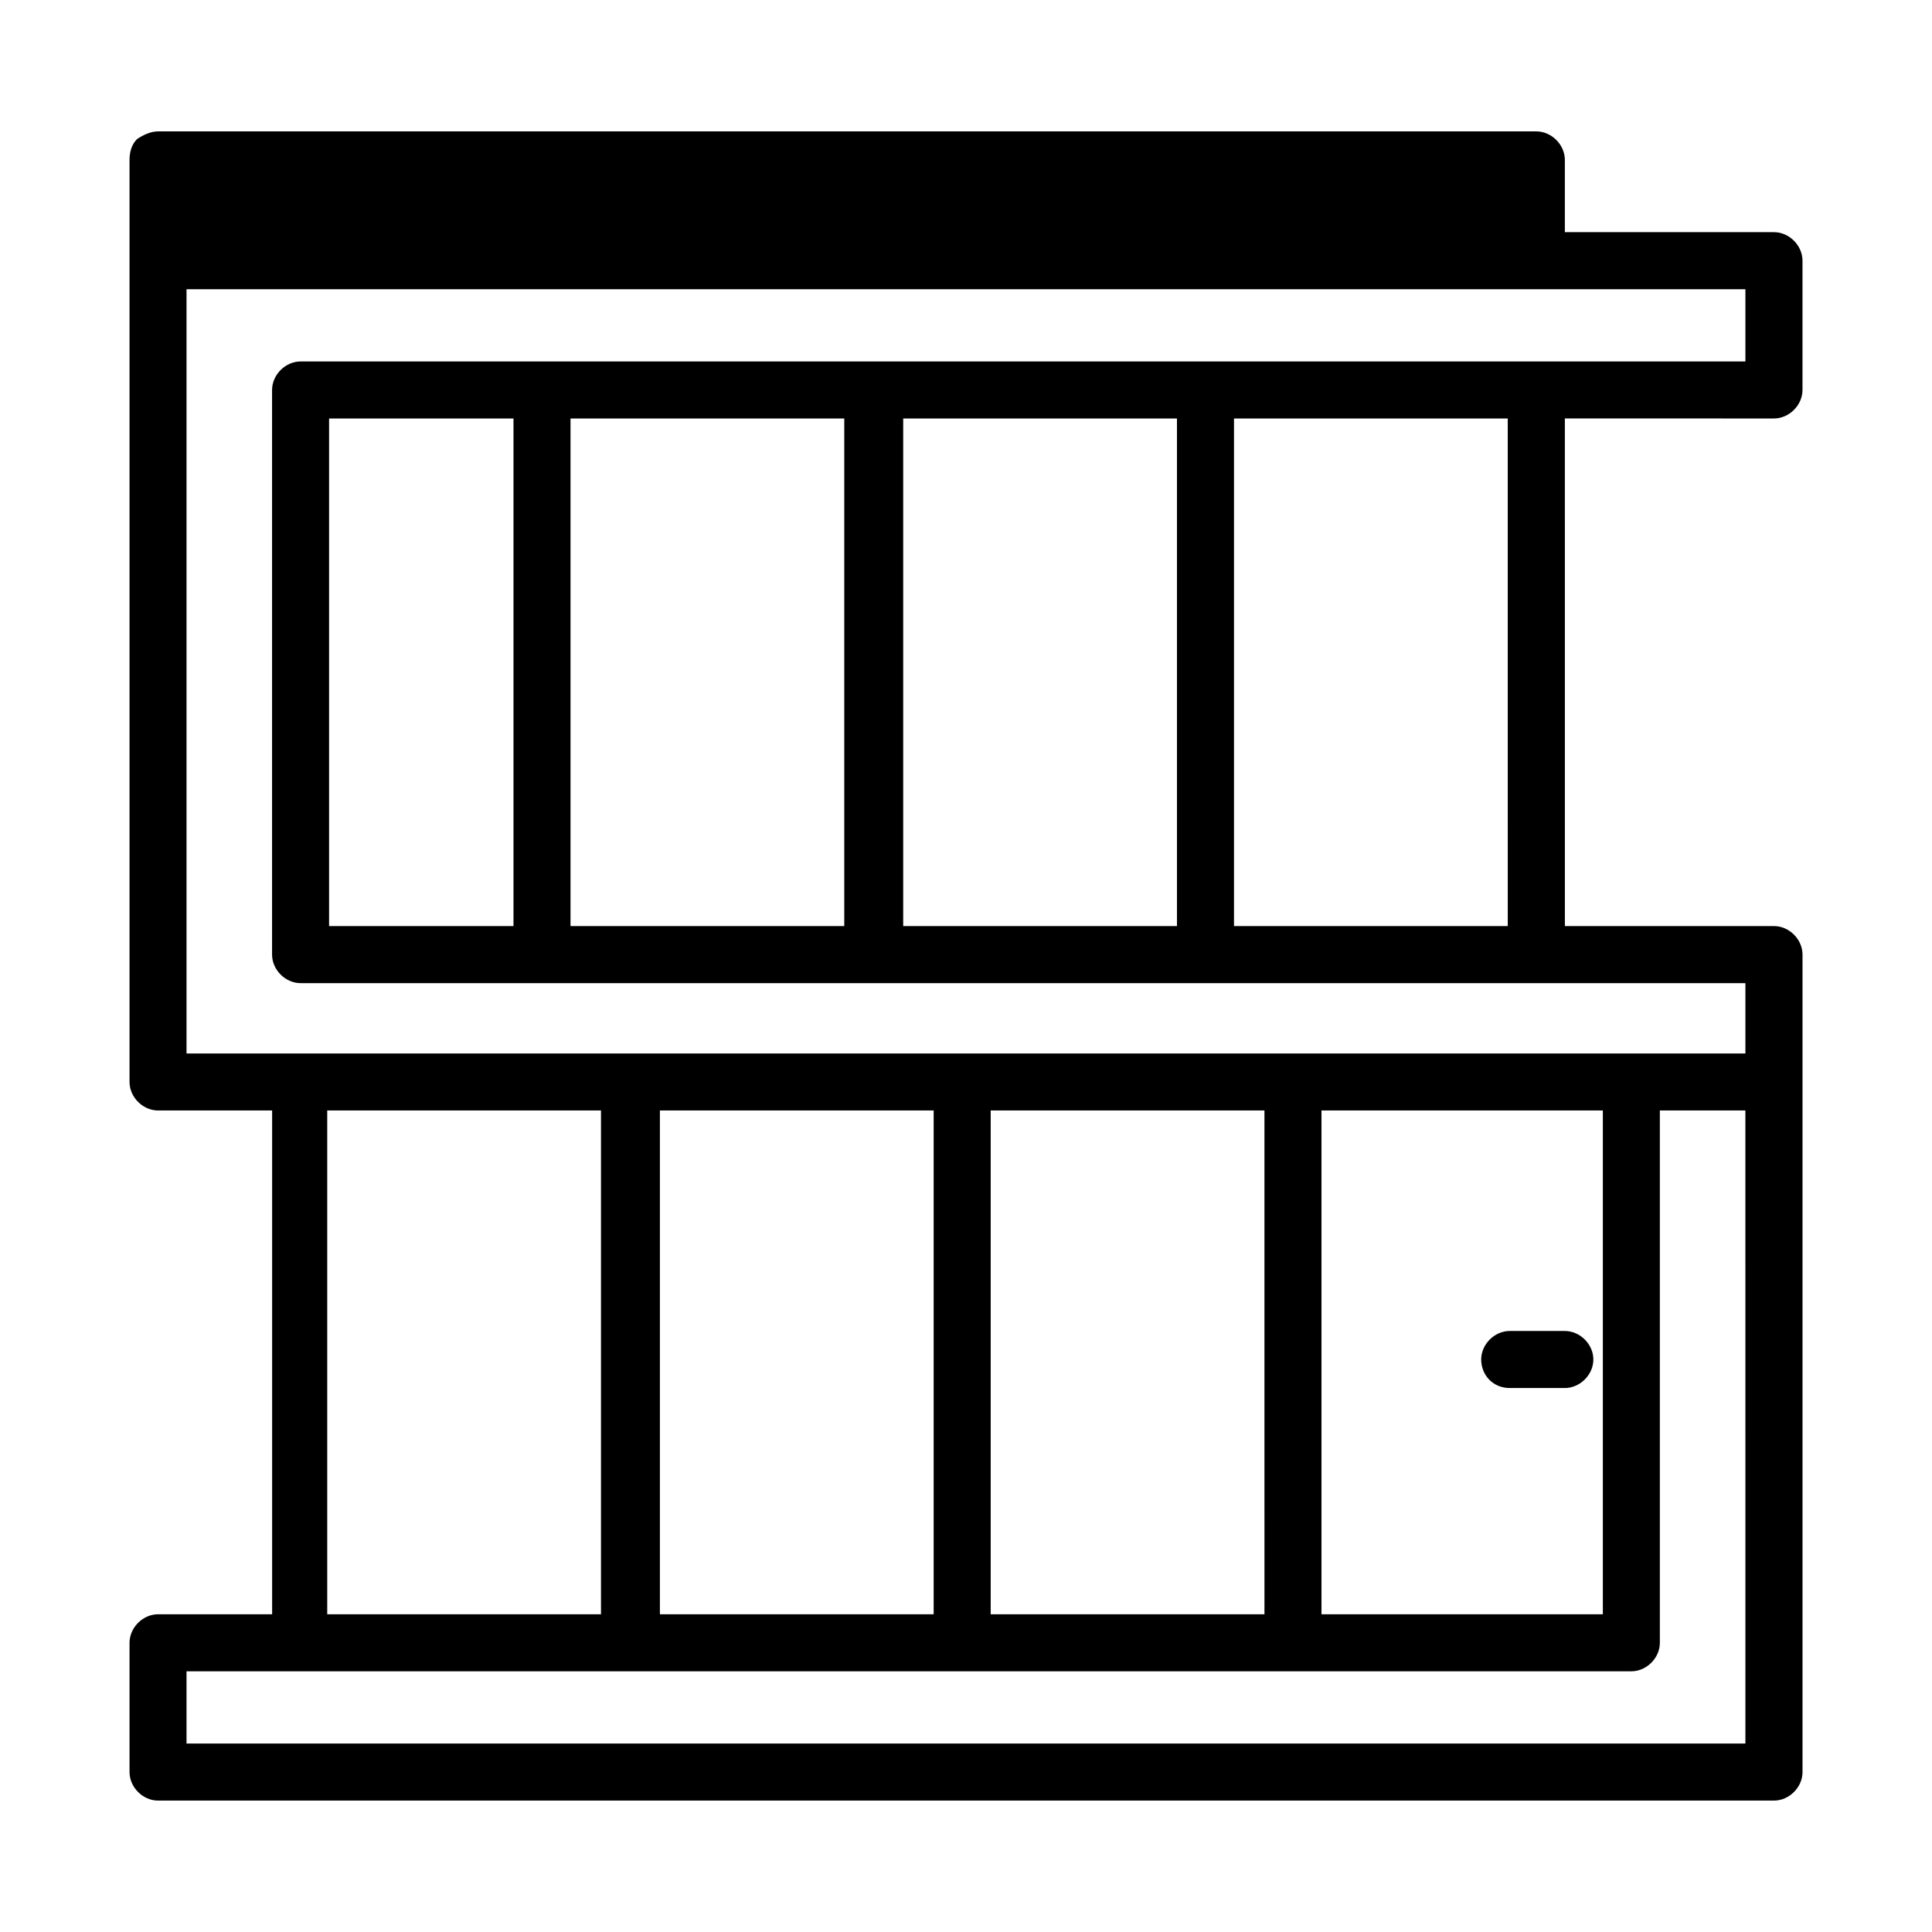 <?xml version="1.0" encoding="UTF-8"?>
<!-- Uploaded to: ICON Repo, www.iconrepo.com, Generator: ICON Repo Mixer Tools -->
<svg fill="#000000" width="800px" height="800px" version="1.1" viewBox="144 144 512 512" xmlns="http://www.w3.org/2000/svg">
 <g>
  <path d="m614.12 254.9c4.031 0 7.559-3.527 7.559-7.559v-34.258c0-4.031-3.527-7.559-7.559-7.559h-55.418v-19.145c0-4.031-3.527-7.559-7.559-7.559h-365.26c-2.016 0-4.031 1.008-5.543 2.016-1.512 1.512-2.012 3.527-2.012 5.543v244.35c0 4.031 3.527 7.559 7.559 7.559h30.23v133.51h-30.23c-4.031 0-7.559 3.527-7.559 7.559v34.258c0 4.031 3.527 7.559 7.559 7.559h428.24c4.031 0 7.559-3.527 7.559-7.559v-216.64c0-4.031-3.527-7.559-7.559-7.559h-55.418l-0.004-134.52zm-383.4 183.39h72.547v133.51h-72.547zm338.05 0v133.51h-74.562v-133.51zm-89.676 133.51h-72.551v-133.51h72.547zm-87.664 0h-72.547v-133.51h72.547zm215.12 34.258h-413.12v-19.145h382.89c4.031 0 7.559-3.527 7.559-7.559v-141.07l22.668 0.004zm0-182.88h-413.12v-202.53h413.12v19.145h-382.89c-4.031 0-7.559 3.527-7.559 7.559v149.63c0 4.031 3.527 7.559 7.559 7.559h382.89zm-223.19-33.754v-134.52h72.547v134.52zm-152.15 0v-134.52h48.871v134.52zm63.984-134.52h72.547v134.52h-72.547zm248.38 134.52h-72.551v-134.52h72.547z"/>
  <path d="m544.09 511.84h14.609c4.031 0 7.559-3.527 7.559-7.559s-3.527-7.559-7.559-7.559h-14.609c-4.031 0-7.559 3.527-7.559 7.559s3.023 7.559 7.559 7.559z"/>
 </g>
</svg>
